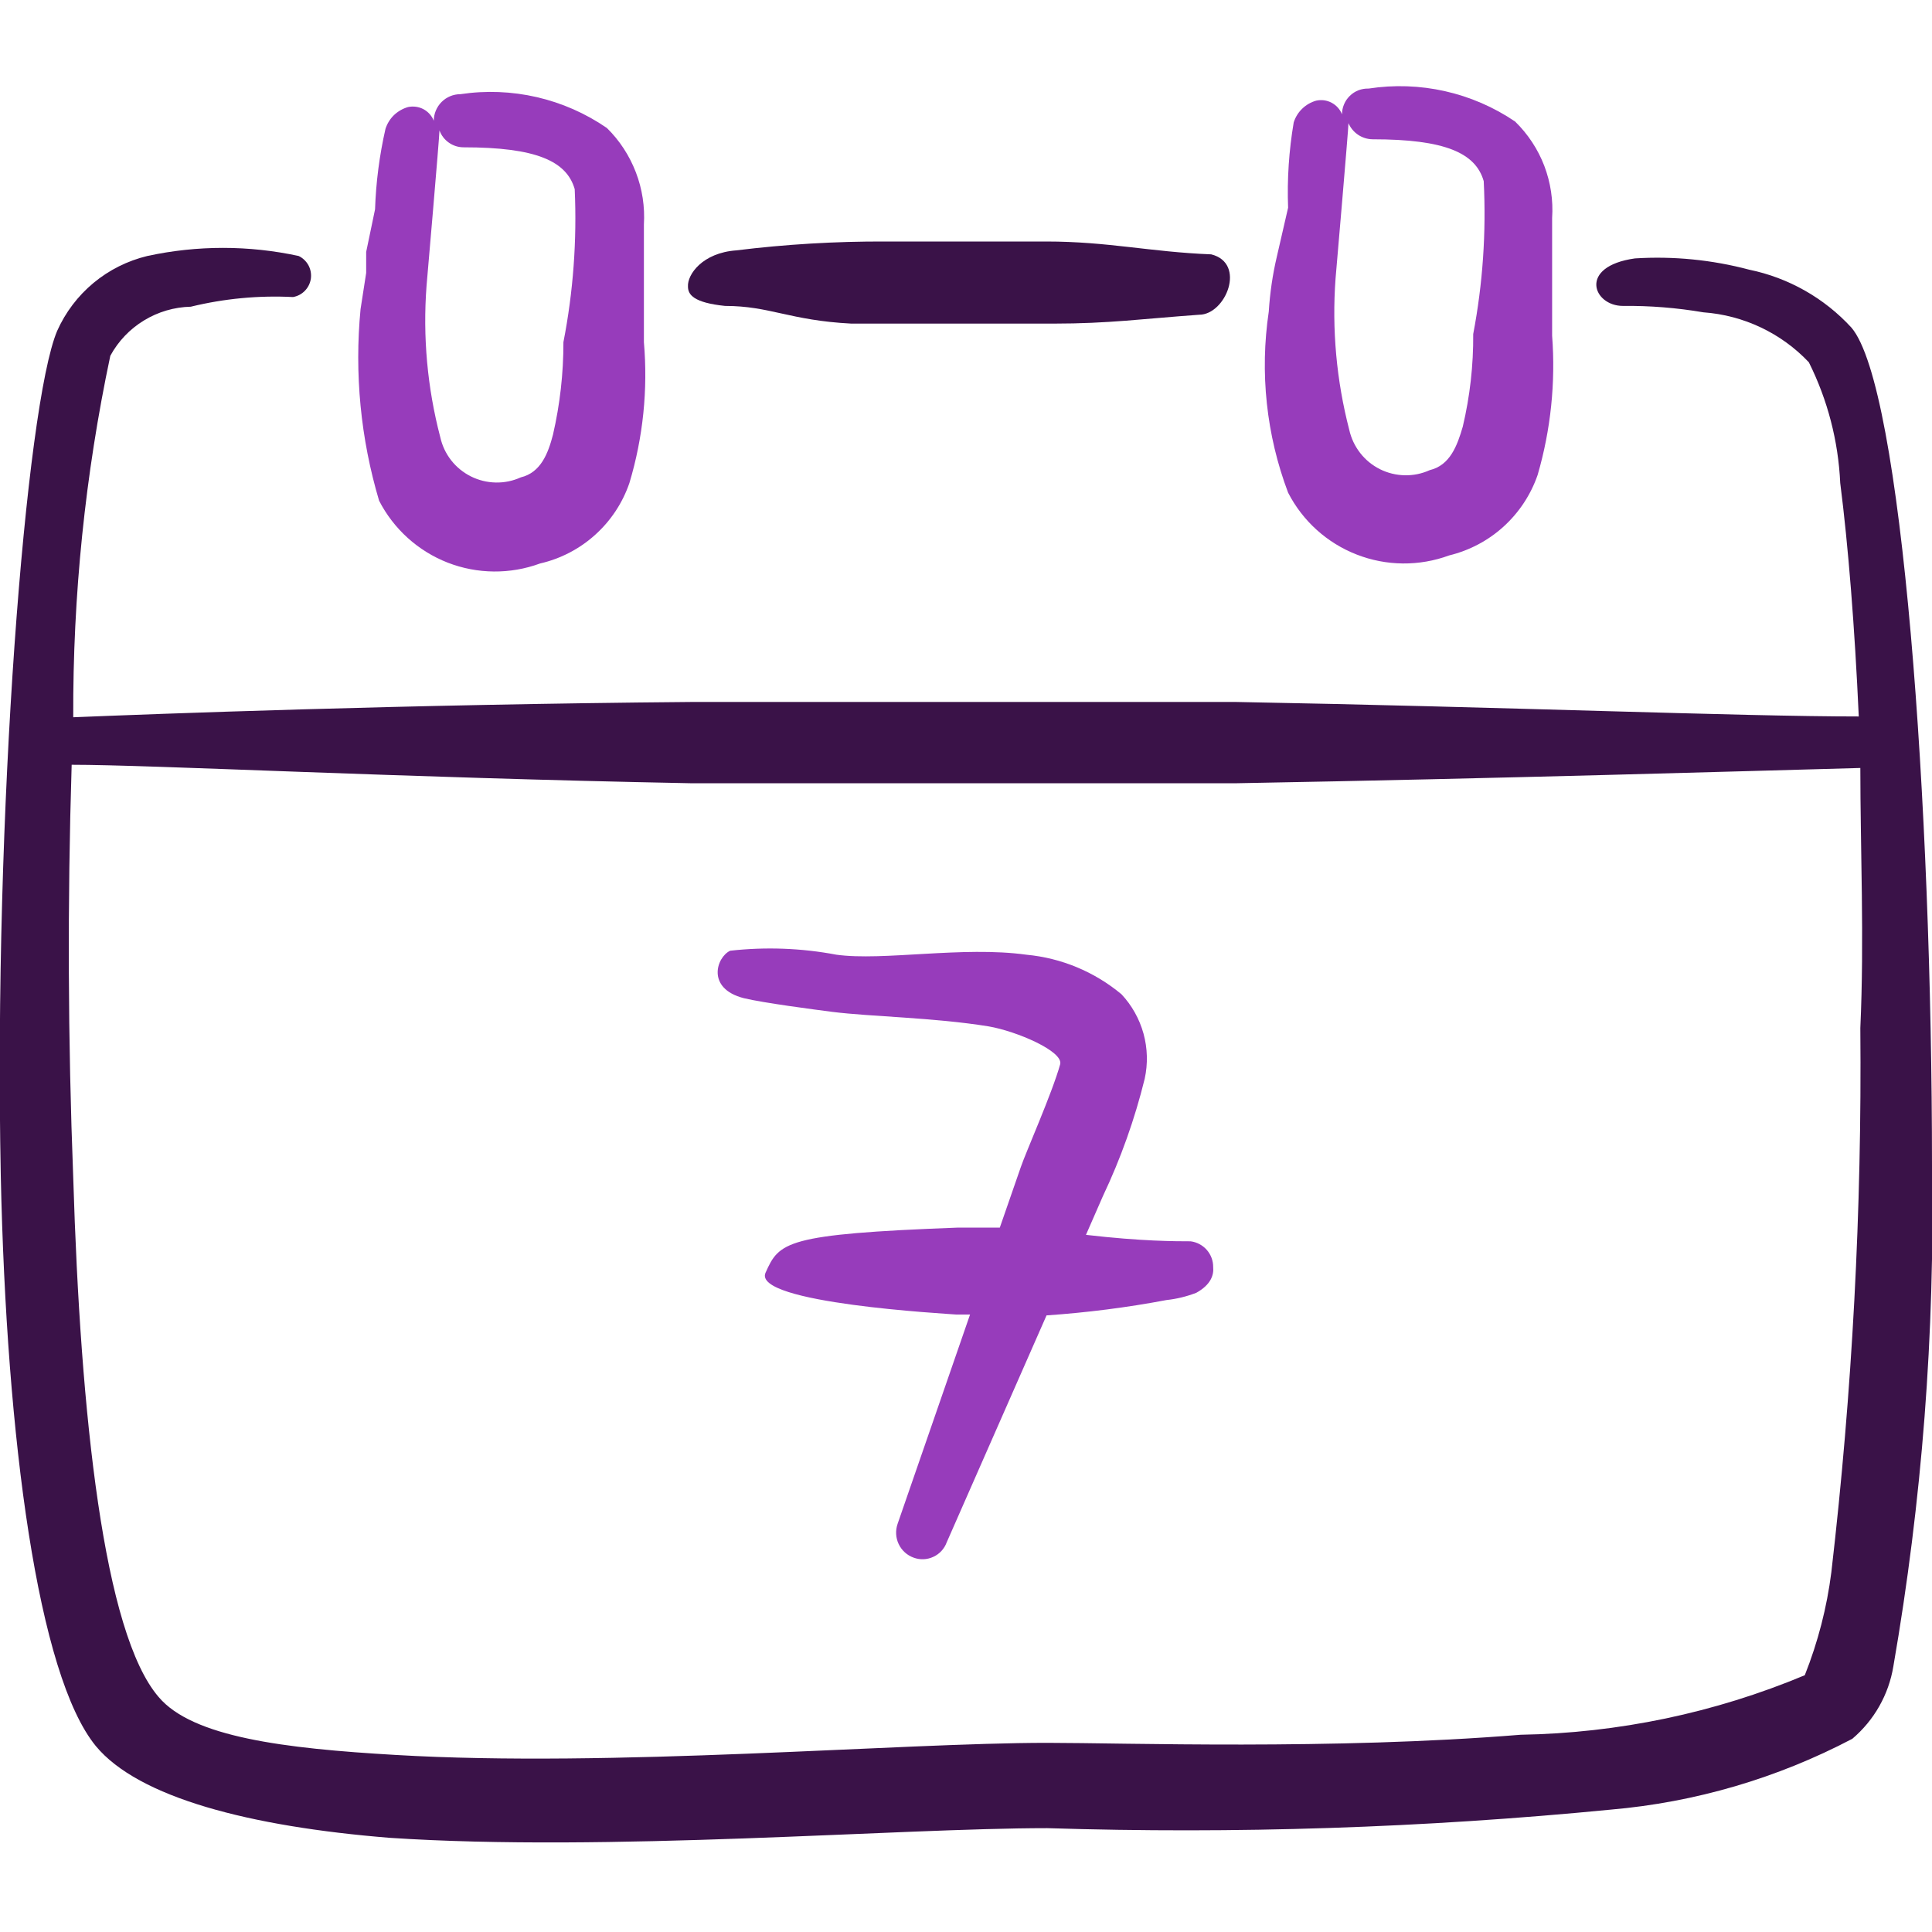 <svg width="32" height="32" viewBox="0 0 32 32" fill="none" xmlns="http://www.w3.org/2000/svg">
<g clip-path="url(#clip0_1249_9738)">
<path d="M19.72 20.56C19.48 20.56 18.907 20.56 17.987 20.453L18.267 19.813C18.563 19.189 18.795 18.537 18.96 17.867C19.014 17.619 19.007 17.363 18.94 17.119C18.872 16.875 18.747 16.651 18.574 16.467C18.127 16.095 17.579 15.867 17 15.813C15.947 15.667 14.627 15.92 13.854 15.813C13.274 15.703 12.68 15.681 12.094 15.747C11.867 15.853 11.694 16.373 12.32 16.533C12.654 16.613 13.48 16.72 13.787 16.76C14.427 16.84 15.467 16.853 16.374 17C16.84 17.08 17.614 17.413 17.56 17.627C17.427 18.107 16.987 19.093 16.907 19.333L16.56 20.333H15.867C13 20.44 12.907 20.573 12.68 21.08C12.454 21.587 15.707 21.76 15.84 21.773H16.067L14.867 25.24C14.829 25.35 14.835 25.47 14.885 25.575C14.935 25.68 15.024 25.761 15.134 25.8C15.24 25.839 15.357 25.834 15.459 25.786C15.562 25.739 15.641 25.653 15.68 25.547L17.334 21.787C18 21.741 18.664 21.657 19.32 21.533C19.489 21.515 19.655 21.474 19.814 21.413C20.054 21.28 20.107 21.12 20.094 20.987C20.095 20.882 20.057 20.781 19.988 20.702C19.919 20.624 19.824 20.573 19.72 20.56Z" fill="#973CBB"/>
<path d="M21.015 5.16C20.864 6.171 20.974 7.204 21.335 8.16C21.576 8.629 21.98 8.994 22.471 9.185C22.962 9.377 23.506 9.382 24.001 9.2C24.338 9.118 24.649 8.954 24.905 8.721C25.161 8.488 25.355 8.194 25.468 7.867C25.686 7.118 25.767 6.337 25.708 5.56V5.107V3.613C25.728 3.318 25.683 3.022 25.578 2.746C25.472 2.47 25.307 2.22 25.095 2.013C24.384 1.531 23.517 1.336 22.668 1.467C22.611 1.465 22.554 1.475 22.501 1.495C22.447 1.516 22.399 1.547 22.358 1.587C22.317 1.627 22.284 1.674 22.262 1.727C22.239 1.78 22.228 1.836 22.228 1.893C22.195 1.811 22.134 1.743 22.056 1.702C21.978 1.66 21.888 1.648 21.801 1.667C21.714 1.691 21.634 1.737 21.569 1.8C21.504 1.862 21.456 1.94 21.428 2.027C21.349 2.493 21.317 2.967 21.335 3.44L21.148 4.253C21.078 4.551 21.034 4.855 21.015 5.16ZM22.121 4.613C22.121 4.613 22.335 2.133 22.335 2.04C22.368 2.118 22.424 2.185 22.495 2.233C22.566 2.28 22.649 2.306 22.735 2.307C23.935 2.307 24.441 2.533 24.575 3C24.618 3.848 24.56 4.699 24.401 5.533C24.405 6.05 24.347 6.564 24.228 7.067C24.135 7.387 24.015 7.707 23.681 7.787C23.551 7.846 23.41 7.875 23.267 7.872C23.124 7.869 22.984 7.835 22.856 7.771C22.728 7.707 22.616 7.615 22.529 7.503C22.441 7.39 22.379 7.259 22.348 7.12C22.136 6.302 22.059 5.456 22.121 4.613Z" fill="#973CBB"/>
<path d="M11.395 4.747C11.395 4.88 11.488 5.013 12.008 5.067C12.755 5.067 13.075 5.307 14.102 5.36H15.782H17.448C18.368 5.36 18.928 5.28 19.862 5.213C20.302 5.213 20.648 4.36 20.062 4.213C19.048 4.173 18.355 4 17.328 4H14.662C13.837 3.997 13.013 4.046 12.195 4.147C11.635 4.187 11.382 4.547 11.395 4.747Z" fill="#3A1248"/>
<path d="M30.666 5.427C30.217 4.937 29.624 4.601 28.973 4.467C28.356 4.303 27.717 4.24 27.08 4.28C26.133 4.413 26.387 5.067 26.88 5.067C27.327 5.062 27.773 5.098 28.213 5.173C28.878 5.221 29.502 5.516 29.96 6C30.271 6.623 30.448 7.304 30.48 8C30.613 9.04 30.72 10.387 30.787 11.867C28.826 11.867 24.893 11.707 20.48 11.627H15.96H11.44C6.667 11.667 2.52 11.827 1.213 11.88C1.205 9.868 1.41 7.861 1.827 5.893C1.958 5.652 2.15 5.45 2.384 5.308C2.618 5.165 2.886 5.086 3.16 5.08C3.714 4.945 4.284 4.891 4.853 4.92C4.929 4.907 4.998 4.87 5.051 4.815C5.104 4.76 5.138 4.69 5.149 4.614C5.159 4.538 5.145 4.461 5.109 4.394C5.072 4.327 5.016 4.273 4.947 4.24C4.121 4.061 3.266 4.061 2.44 4.24C2.113 4.319 1.808 4.471 1.549 4.686C1.29 4.901 1.084 5.173 0.947 5.48C0.427 6.707 -0.107 13.48 0.013 19.48C0.107 23.84 0.627 27.747 1.587 28.92C2.293 29.773 4.133 30.253 6.453 30.44C10.066 30.68 14.867 30.28 17.346 30.28C20.461 30.378 23.579 30.276 26.68 29.973C28.078 29.852 29.438 29.453 30.68 28.8C31.042 28.493 31.283 28.068 31.36 27.6C31.835 24.862 32.049 22.085 32 19.307C32 13.333 31.506 6.413 30.666 5.427ZM30.333 26.04C30.259 26.625 30.111 27.198 29.893 27.747C28.401 28.371 26.804 28.706 25.186 28.733C22.067 28.987 18.627 28.867 17.346 28.867C14.893 28.867 10.133 29.28 6.547 29.067C4.707 28.96 3.187 28.773 2.627 28.107C1.72 27.053 1.333 23.467 1.213 19.507C1.125 17.228 1.116 14.946 1.187 12.667C2.52 12.667 6.587 12.88 11.44 12.973H15.96H20.48C24.92 12.893 28.866 12.773 30.813 12.72C30.813 14.053 30.88 15.56 30.813 17.027C30.84 20.038 30.68 23.048 30.333 26.04Z" fill="#3A1248"/>
<path d="M5.972 5.12C5.869 6.188 5.973 7.265 6.279 8.293C6.52 8.762 6.924 9.127 7.415 9.319C7.906 9.51 8.45 9.515 8.945 9.333C9.285 9.255 9.599 9.092 9.858 8.858C10.117 8.625 10.312 8.33 10.425 8C10.652 7.245 10.733 6.453 10.665 5.667V4.253V3.72C10.683 3.425 10.638 3.13 10.532 2.854C10.426 2.578 10.263 2.327 10.052 2.12C9.343 1.632 8.476 1.432 7.625 1.56C7.509 1.56 7.397 1.606 7.314 1.689C7.232 1.772 7.185 1.883 7.185 2C7.152 1.918 7.092 1.85 7.013 1.808C6.935 1.767 6.845 1.755 6.759 1.773C6.671 1.798 6.592 1.844 6.526 1.906C6.461 1.969 6.413 2.047 6.385 2.133C6.285 2.571 6.227 3.018 6.212 3.467L6.065 4.173V4.52L5.972 5.12ZM7.065 4.733C7.065 4.733 7.279 2.267 7.279 2.16C7.309 2.242 7.363 2.313 7.435 2.363C7.506 2.413 7.591 2.44 7.679 2.44C8.879 2.44 9.385 2.667 9.519 3.133C9.557 3.982 9.495 4.833 9.332 5.667C9.333 6.183 9.275 6.697 9.159 7.2C9.079 7.507 8.959 7.827 8.625 7.907C8.495 7.966 8.354 7.995 8.211 7.992C8.068 7.989 7.928 7.955 7.8 7.891C7.672 7.827 7.56 7.736 7.472 7.623C7.384 7.51 7.323 7.38 7.292 7.24C7.078 6.423 7.001 5.576 7.065 4.733Z" fill="#973CBB"/>
</g>
<defs>
<clipPath id="clip0_1249_9738">
<rect width="32" height="32" fill="white"/>
</clipPath>
</defs>
</svg>
